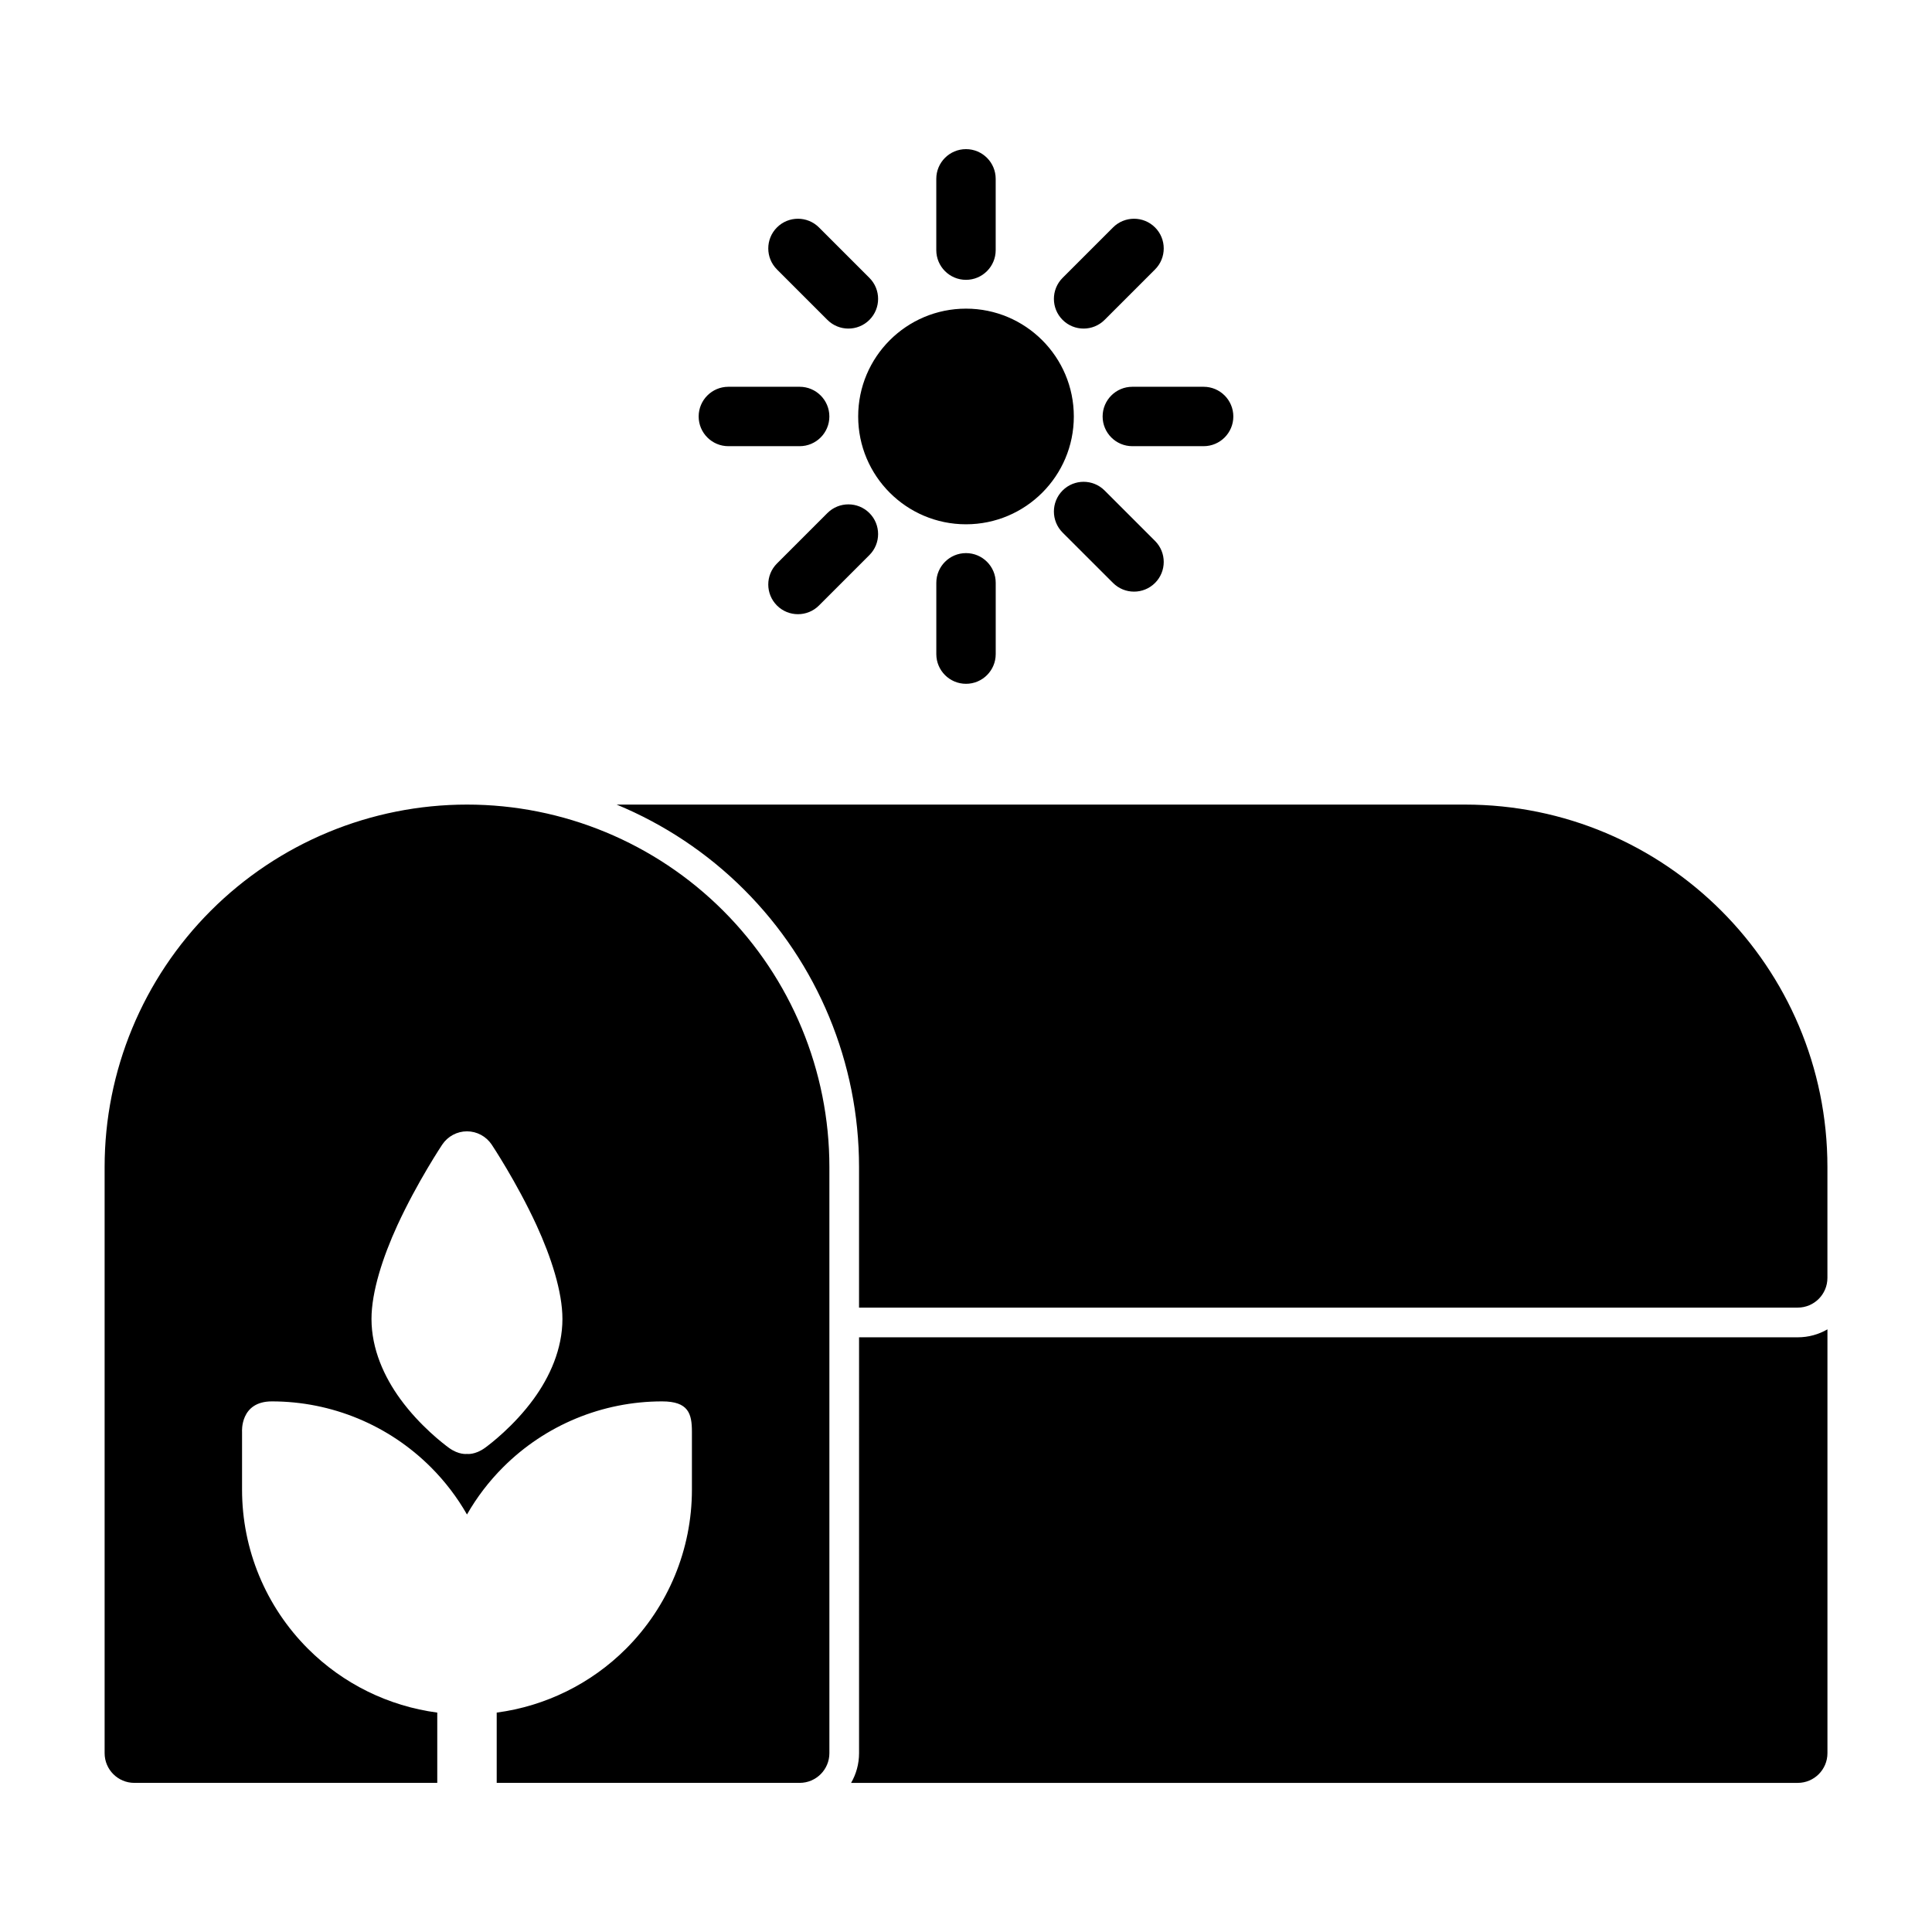 <?xml version="1.0" encoding="UTF-8"?>
<!-- Uploaded to: ICON Repo, www.iconrepo.com, Generator: ICON Repo Mixer Tools -->
<svg fill="#000000" width="800px" height="800px" version="1.1" viewBox="144 144 512 512" xmlns="http://www.w3.org/2000/svg">
 <path d="m259.88 616.48v-18.625c-12.91-1.715-24.969-7.621-34.273-16.926-11.18-11.18-17.461-26.324-17.461-42.133v-15.352s-0.582-8.062 7.902-8.062c15.809 0 30.953 6.266 42.133 17.445 3.762 3.762 6.977 7.981 9.574 12.531 2.598-4.551 5.809-8.77 9.574-12.531 11.18-11.18 26.324-17.445 42.133-17.445 6.992 0 7.902 3.242 7.902 8.062v15.352c0 15.809-6.281 30.953-17.461 42.133-9.305 9.305-21.363 15.207-34.273 16.926v18.625h80.293c4.344 0 7.871-3.527 7.871-7.871v-155.35c0-25.457-10.125-49.895-28.133-67.902-18.012-18.012-42.43-28.133-67.902-28.133 0 0-4.344 0 0 0-25.473 0-49.895 10.125-67.902 28.133-18.012 18.012-28.133 42.445-28.133 67.902v155.35c0 4.344 3.527 7.871 7.871 7.871h80.293zm111.78-118.08h248.76c2.867 0 5.559-0.77 7.871-2.109v112.32c0 4.344-3.527 7.871-7.871 7.871h-250.87c1.34-2.312 2.109-5.008 2.109-7.871zm-97.359-51.074c-1.465-2.188-3.922-3.512-6.551-3.512s-5.086 1.324-6.551 3.512c0 0-6.613 9.918-11.902 21.41-3.84 8.375-6.848 17.586-6.848 24.797 0 7.996 3.371 15.367 7.637 21.223 5.227 7.18 11.617 12.012 12.848 12.91 2.691 1.969 4.816 1.637 4.816 1.637s2.125 0.332 4.816-1.637c1.227-0.898 7.621-5.731 12.848-12.91 4.266-5.856 7.637-13.227 7.637-21.223 0-7.211-3.008-16.422-6.848-24.797-5.289-11.492-11.902-21.41-11.902-21.41zm33.125-90.102h224.82c53.043 0 96.039 42.996 96.039 96.039v29.395c0 4.344-3.527 7.871-7.871 7.871h-248.76v-37.266c0-27.551-10.941-53.988-30.434-73.477-9.762-9.762-21.285-17.383-33.801-22.562zm100.45-39.879v-18.895c0-4.344-3.527-7.871-7.871-7.871s-7.871 3.527-7.871 7.871v18.895c0 4.344 3.527 7.871 7.871 7.871s7.871-3.527 7.871-7.871zm-46.84-12.879 13.367-13.367c3.07-3.07 3.07-8.062 0-11.133-3.07-3.07-8.062-3.07-11.133 0l-13.367 13.367c-3.07 3.07-3.07 8.062 0 11.133 3.07 3.07 8.062 3.07 11.133 0zm89.062-17.113-13.367-13.367c-3.07-3.07-8.062-3.07-11.133 0-3.07 3.086-3.07 8.062 0 11.148l13.367 13.352c3.07 3.07 8.062 3.07 11.133 0 3.07-3.07 3.07-8.062 0-11.133zm-50.098-61.559c-15.777 0-28.574 12.801-28.574 28.574 0 15.777 12.801 28.574 28.574 28.574 15.777 0 28.574-12.801 28.574-28.574 0-15.777-12.801-28.574-28.574-28.574zm-62.977 36.449h18.895c4.344 0 7.871-3.527 7.871-7.871s-3.527-7.871-7.871-7.871h-18.895c-4.344 0-7.871 3.527-7.871 7.871s3.527 7.871 7.871 7.871zm125.95-15.742h-18.895c-4.344 0-7.871 3.527-7.871 7.871s3.527 7.871 7.871 7.871h18.895c4.344 0 7.871-3.527 7.871-7.871s-3.527-7.871-7.871-7.871zm-113.07-31.094 13.367 13.367c3.07 3.07 8.062 3.07 11.133 0 3.07-3.07 3.07-8.062 0-11.133l-13.367-13.367c-3.07-3.07-8.062-3.07-11.133 0-3.07 3.07-3.07 8.062 0 11.133zm89.062-11.133-13.367 13.367c-3.07 3.07-3.07 8.062 0 11.133 3.07 3.07 8.062 3.07 11.133 0l13.367-13.367c3.07-3.07 3.07-8.062 0-11.133-3.07-3.07-8.062-3.07-11.133 0zm-46.84-12.879v18.895c0 4.344 3.527 7.871 7.871 7.871s7.871-3.527 7.871-7.871v-18.895c0-4.344-3.527-7.871-7.871-7.871s-7.871 3.527-7.871 7.871z" fill-rule="evenodd"/>
</svg>